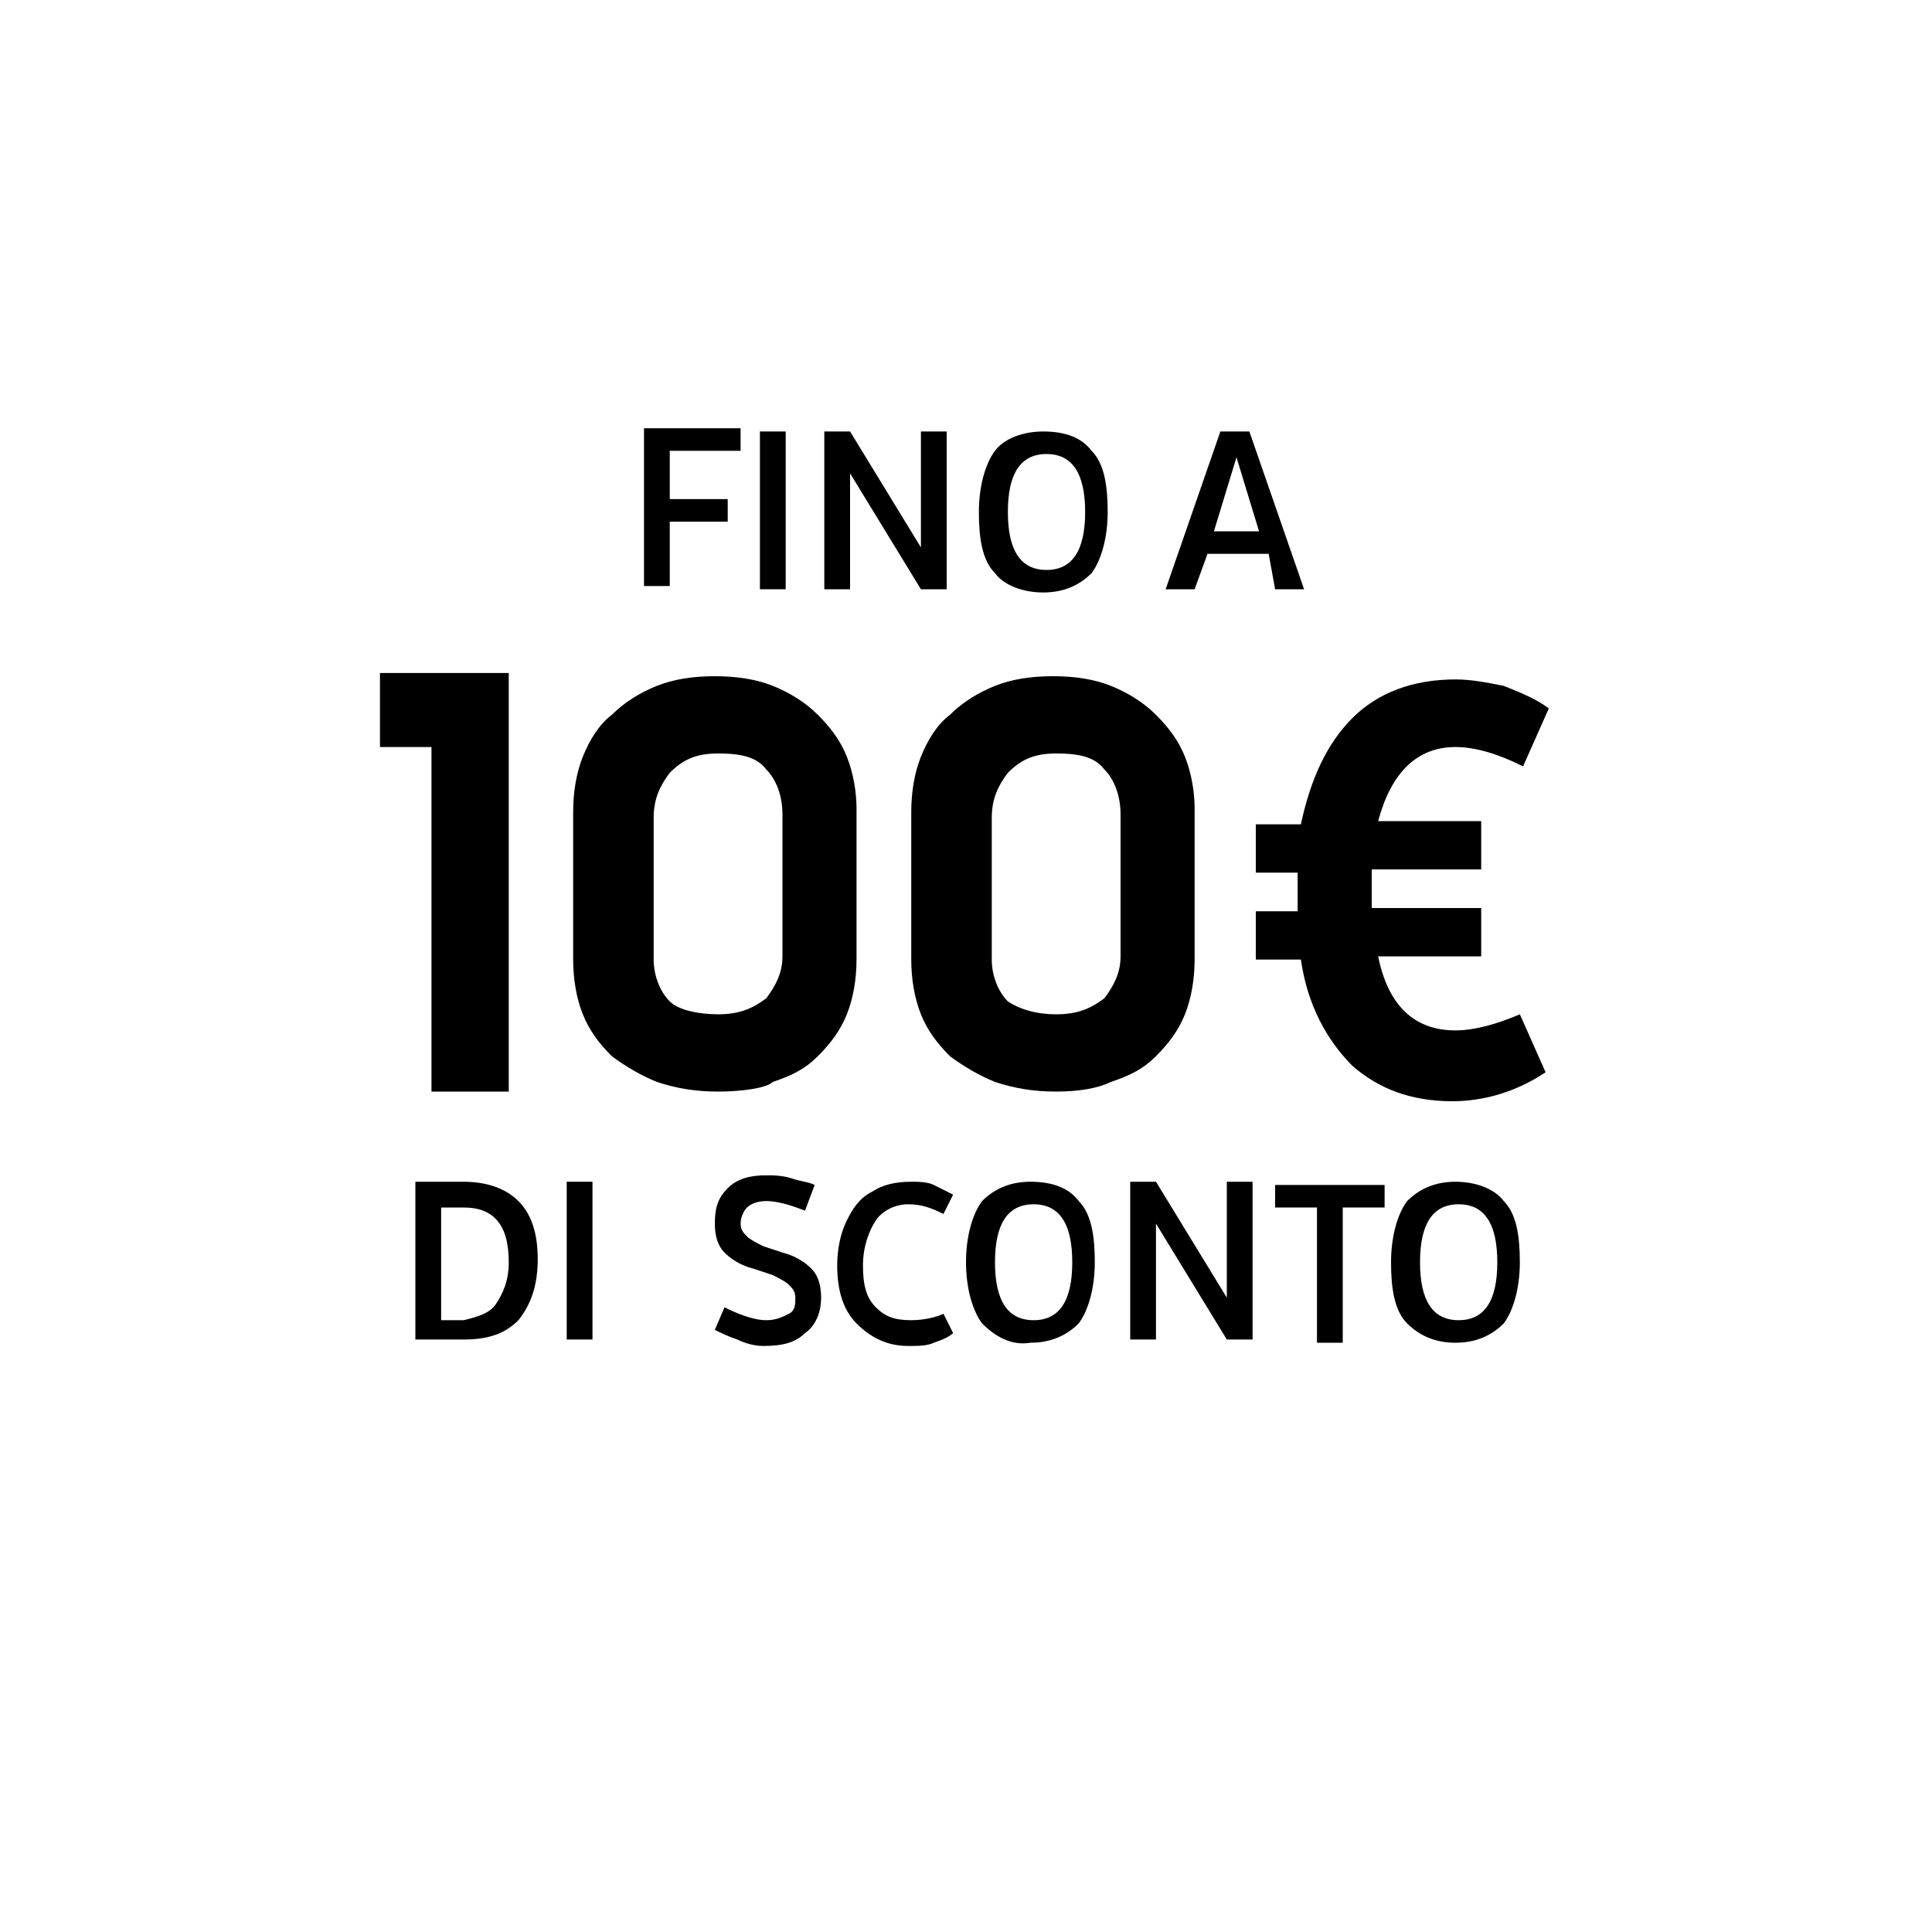 <?xml version="1.0" encoding="utf-8"?>
<!-- Generator: Adobe Illustrator 26.0.3, SVG Export Plug-In . SVG Version: 6.00 Build 0)  -->
<svg version="1.1" id="Livello_1" xmlns="http://www.w3.org/2000/svg" xmlns:xlink="http://www.w3.org/1999/xlink" x="0px" y="0px"
	 viewBox="0 0 60 60" style="enable-background:new 0 0 60 60;" xml:space="preserve">
<style type="text/css">
	.st0{display:none;}
	.st1{display:inline;fill:#00913A;}
	.st2{display:inline;fill:#00A0E9;}
</style>
<g id="Layer_2" class="st0">
	<rect class="st1" width="60" height="60"/>
</g>
<g id="Layer_3" class="st0">
	<rect x="6" y="6" class="st2" width="48" height="48"/>
</g>
<g>
	<path d="M13.4,33.9V23.2h-1.6v-2.3h4v13C15.8,33.9,13.4,33.9,13.4,33.9z"/>
	<path d="M22.3,33.9c-0.7,0-1.3-0.1-1.9-0.3c-0.5-0.2-1-0.5-1.4-0.8c-0.4-0.4-0.7-0.8-0.9-1.3c-0.2-0.5-0.3-1.1-0.3-1.7v-4.6
		c0-0.6,0.1-1.2,0.3-1.7c0.2-0.5,0.5-1,0.9-1.3c0.4-0.4,0.9-0.7,1.4-0.9c0.5-0.2,1.1-0.3,1.8-0.3c0.7,0,1.3,0.1,1.8,0.3
		c0.5,0.2,1,0.5,1.4,0.9s0.7,0.8,0.9,1.3c0.2,0.5,0.3,1.1,0.3,1.6v4.7c0,0.6-0.1,1.2-0.3,1.7c-0.2,0.5-0.5,0.9-0.9,1.3
		c-0.4,0.4-0.8,0.6-1.4,0.8C23.8,33.8,23,33.9,22.3,33.9z M22.3,31.5c0.7,0,1.1-0.2,1.5-0.5c0.3-0.4,0.5-0.8,0.5-1.3v-4.4
		c0-0.6-0.2-1.1-0.5-1.4c-0.3-0.4-0.8-0.5-1.5-0.5s-1.1,0.2-1.5,0.6c-0.3,0.4-0.5,0.8-0.5,1.4v4.4c0,0.5,0.2,1,0.5,1.3
		S21.8,31.5,22.3,31.5z"/>
	<path d="M32.8,33.9c-0.7,0-1.3-0.1-1.9-0.3c-0.5-0.2-1-0.5-1.4-0.8c-0.4-0.4-0.7-0.8-0.9-1.3c-0.2-0.5-0.3-1.1-0.3-1.7v-4.6
		c0-0.6,0.1-1.2,0.3-1.7c0.2-0.5,0.5-1,0.9-1.3c0.4-0.4,0.9-0.7,1.4-0.9c0.5-0.2,1.1-0.3,1.8-0.3s1.3,0.1,1.8,0.3
		c0.5,0.2,1,0.5,1.4,0.9s0.7,0.8,0.9,1.3s0.3,1.1,0.3,1.6v4.7c0,0.6-0.1,1.2-0.3,1.7c-0.2,0.5-0.5,0.9-0.9,1.3
		c-0.4,0.4-0.8,0.6-1.4,0.8C34.1,33.8,33.5,33.9,32.8,33.9z M32.8,31.5c0.7,0,1.1-0.2,1.5-0.5c0.3-0.4,0.5-0.8,0.5-1.3v-4.4
		c0-0.6-0.2-1.1-0.5-1.4c-0.3-0.4-0.8-0.5-1.5-0.5s-1.1,0.2-1.5,0.6c-0.3,0.4-0.5,0.8-0.5,1.4v4.4c0,0.5,0.2,1,0.5,1.3
		C31.6,31.3,32.1,31.5,32.8,31.5z"/>
	<path d="M47.2,31.5l0.8,1.8c-0.9,0.6-1.9,0.9-2.9,0.9c-1.3,0-2.3-0.4-3.1-1.1c-0.8-0.8-1.4-1.9-1.6-3.3H39v-1.5h1.3
		c0-0.1,0-0.3,0-0.6c0-0.3,0-0.4,0-0.6H39v-1.5h1.4c0.3-1.4,0.8-2.5,1.6-3.3s1.9-1.2,3.2-1.2c0.5,0,1,0.1,1.5,0.2
		c0.5,0.2,1,0.4,1.4,0.7l-0.8,1.8c-0.8-0.4-1.5-0.6-2.1-0.6c-1.2,0-2,0.8-2.4,2.3h3.2V27h-3.4c0,0.1,0,0.3,0,0.6c0,0.3,0,0.4,0,0.6
		h3.4v1.5h-3.2c0.3,1.5,1.1,2.3,2.4,2.3C45.8,32,46.5,31.8,47.2,31.5z"/>
	<g>
		<path d="M16.1,37.3c0.4,0.4,0.6,1,0.6,1.8c0,0.8-0.2,1.4-0.6,1.9c-0.4,0.4-0.9,0.6-1.7,0.6h-1.5v-4.9h1.5
			C15.1,36.7,15.7,36.9,16.1,37.3z M15.4,40.5c0.2-0.3,0.4-0.7,0.4-1.3c0-1.2-0.5-1.7-1.4-1.7h-0.7v3.5h0.7
			C14.8,40.9,15.2,40.8,15.4,40.5z"/>
		<path d="M17.6,36.7h0.8v4.9h-0.8V36.7z"/>
		<path d="M22.9,41.6c-0.3-0.1-0.5-0.2-0.7-0.3l0.3-0.7c0.4,0.2,0.9,0.4,1.3,0.4c0.3,0,0.5-0.1,0.7-0.2s0.2-0.3,0.2-0.5
			c0-0.2-0.1-0.3-0.2-0.4c-0.1-0.1-0.3-0.2-0.5-0.3l-0.6-0.2c-0.4-0.1-0.7-0.3-0.9-0.5s-0.3-0.5-0.3-0.9c0-0.5,0.1-0.8,0.4-1.1
			s0.7-0.4,1.2-0.4c0.2,0,0.5,0,0.8,0.1c0.3,0.1,0.5,0.1,0.7,0.2L25,37.6c-0.5-0.2-0.9-0.3-1.2-0.3c-0.3,0-0.5,0.1-0.6,0.2
			S23,37.8,23,38c0,0.2,0.1,0.3,0.2,0.4c0.1,0.1,0.3,0.2,0.5,0.3l0.6,0.2c0.4,0.1,0.7,0.3,0.9,0.5c0.2,0.2,0.3,0.5,0.3,0.9
			c0,0.5-0.2,0.9-0.5,1.1c-0.3,0.3-0.7,0.4-1.3,0.4C23.4,41.8,23.1,41.7,22.9,41.6z"/>
		<path d="M26.6,41.1c-0.4-0.4-0.6-1-0.6-1.8c0-0.5,0.1-1,0.3-1.4s0.4-0.7,0.8-0.9c0.3-0.2,0.7-0.3,1.2-0.3c0.2,0,0.5,0,0.7,0.1
			c0.2,0.1,0.4,0.2,0.6,0.3l-0.3,0.6c-0.4-0.2-0.7-0.3-1.1-0.3c-0.4,0-0.8,0.2-1,0.5s-0.4,0.8-0.4,1.4c0,0.6,0.1,1,0.4,1.3
			s0.6,0.4,1.1,0.4c0.4,0,0.8-0.1,1-0.2l0.3,0.6c-0.1,0.1-0.3,0.2-0.6,0.3c-0.2,0.1-0.5,0.1-0.8,0.1C27.5,41.8,27,41.5,26.6,41.1z"
			/>
		<path d="M30.5,41.1C30.2,40.7,30,40,30,39.2s0.2-1.5,0.5-1.9c0.4-0.4,0.9-0.6,1.5-0.6c0.7,0,1.2,0.2,1.5,0.6
			c0.4,0.4,0.5,1.1,0.5,1.9s-0.2,1.5-0.5,1.9c-0.4,0.4-0.9,0.6-1.5,0.6C31.4,41.8,30.9,41.5,30.5,41.1z M33.3,39.2
			c0-1.2-0.4-1.8-1.2-1.8c-0.8,0-1.2,0.6-1.2,1.8s0.4,1.8,1.2,1.8C32.9,41,33.3,40.4,33.3,39.2z"/>
		<path d="M38.9,36.7v4.9h-0.8l-2.2-3.6v3.6h-0.8v-4.9h0.8l2.2,3.6v-3.6H38.9z"/>
		<path d="M43,37.5h-1.3v4.2h-0.8v-4.2h-1.3v-0.7h2.1H43V37.5z"/>
		<path d="M43.7,41.1c-0.4-0.4-0.5-1.1-0.5-1.9s0.2-1.5,0.5-1.9c0.4-0.4,0.9-0.6,1.5-0.6s1.2,0.2,1.5,0.6c0.4,0.4,0.5,1.1,0.5,1.9
			s-0.2,1.5-0.5,1.9c-0.4,0.4-0.9,0.6-1.5,0.6S44.1,41.5,43.7,41.1z M46.5,39.2c0-1.2-0.4-1.8-1.2-1.8c-0.8,0-1.2,0.6-1.2,1.8
			s0.4,1.8,1.2,1.8C46.1,41,46.5,40.4,46.5,39.2z"/>
	</g>
</g>
<g>
	<path d="M20.8,14.1v1.4h1.8v0.7h-1.8v2h-0.8v-4.9h3v0.7H20.8z"/>
	<path d="M23.6,13.4h0.8v4.9h-0.8V13.4z"/>
	<path d="M29.4,13.4v4.9h-0.8l-2.2-3.6v3.6h-0.8v-4.9h0.8l2.2,3.6v-3.6H29.4z"/>
	<path d="M30.9,17.8c-0.4-0.4-0.5-1.1-0.5-1.9s0.2-1.5,0.5-1.9s0.9-0.6,1.5-0.6c0.7,0,1.2,0.2,1.5,0.6c0.4,0.4,0.5,1.1,0.5,1.9
		s-0.2,1.5-0.5,1.9c-0.4,0.4-0.9,0.6-1.5,0.6C31.8,18.4,31.2,18.2,30.9,17.8z M33.7,15.9c0-1.2-0.4-1.8-1.2-1.8
		c-0.8,0-1.2,0.6-1.2,1.8s0.4,1.8,1.2,1.8C33.3,17.7,33.7,17.1,33.7,15.9z"/>
	<path d="M39.4,17.2h-1.9l-0.4,1.1h-0.9l1.7-4.9h0.9l1.7,4.9h-0.9L39.4,17.2z M39.1,16.5l-0.7-2.3l-0.7,2.3H39.1z"/>
</g>
</svg>
